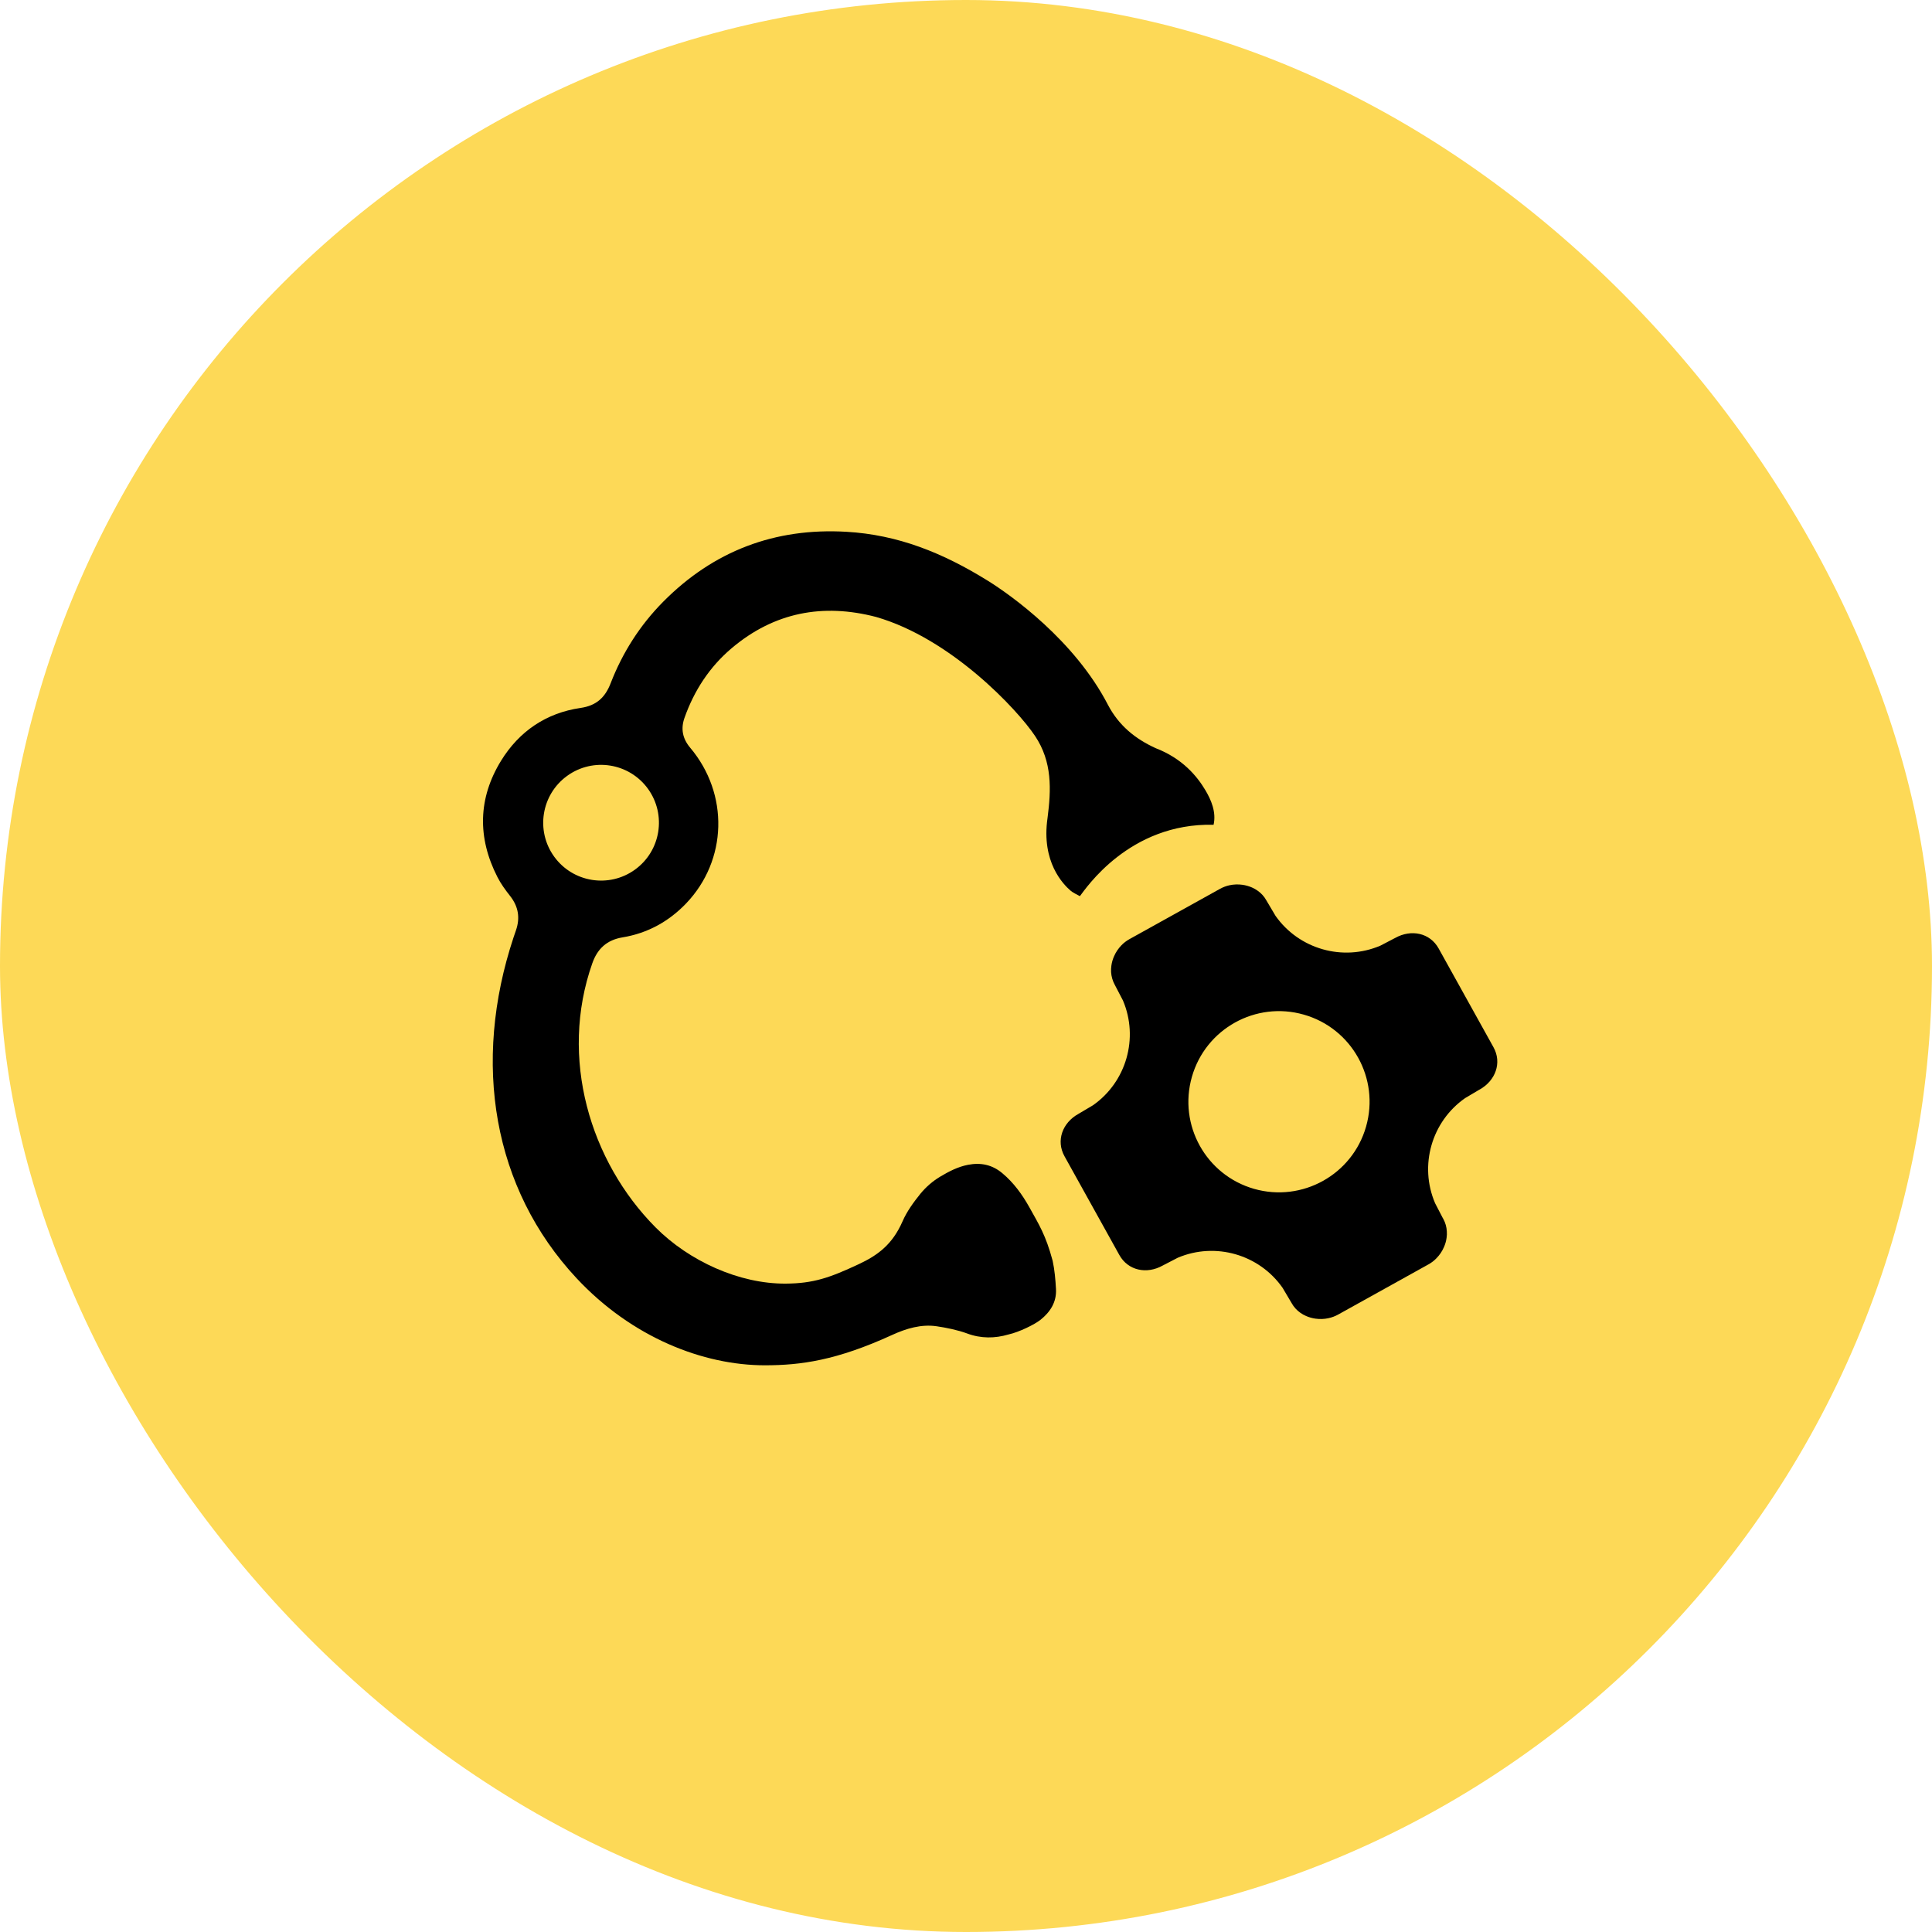 <svg xmlns="http://www.w3.org/2000/svg" fill="none" viewBox="0 0 40 40" height="40" width="40">
<rect fill="#FDD957" rx="20" height="40" width="40"></rect>
<path fill="black" d="M24.677 22.295C24.961 21.299 26 20.722 26.995 21.007C27.991 21.291 28.568 22.329 28.283 23.325C27.999 24.321 26.96 24.898 25.964 24.614C24.968 24.329 24.392 23.291 24.677 22.295ZM24.07 26.203L24.385 26.04C25.163 25.71 26.071 25.971 26.555 26.664L26.741 26.978C26.786 27.06 26.848 27.127 26.921 27.179C26.958 27.205 26.997 27.227 27.038 27.245C27.1 27.273 27.166 27.291 27.234 27.301C27.324 27.314 27.418 27.311 27.507 27.291C27.575 27.276 27.64 27.252 27.702 27.218L29.576 26.177C29.637 26.143 29.693 26.1 29.741 26.05C29.805 25.984 29.858 25.907 29.894 25.823C29.922 25.761 29.941 25.695 29.95 25.628C29.957 25.583 29.958 25.538 29.955 25.494C29.95 25.404 29.926 25.316 29.881 25.234L29.868 25.212L29.712 24.911C29.378 24.131 29.639 23.22 30.334 22.735L30.626 22.562L30.634 22.558C30.96 22.376 31.102 22.006 30.92 21.68L29.786 19.638C29.605 19.311 29.216 19.236 28.89 19.417L28.882 19.421L28.581 19.578C27.803 19.911 26.894 19.652 26.408 18.961L26.219 18.642C26.174 18.56 26.112 18.493 26.038 18.441C26.002 18.415 25.963 18.393 25.922 18.375C25.86 18.348 25.794 18.329 25.726 18.319C25.636 18.306 25.542 18.309 25.452 18.329C25.385 18.344 25.319 18.369 25.258 18.403L23.384 19.444C23.323 19.478 23.267 19.52 23.219 19.57C23.155 19.636 23.102 19.713 23.066 19.797C23.038 19.859 23.019 19.925 23.01 19.992C23.003 20.037 23.002 20.082 23.004 20.127C23.01 20.216 23.034 20.305 23.079 20.387L23.25 20.715C23.579 21.491 23.321 22.397 22.631 22.882L22.326 23.063C21.999 23.244 21.858 23.614 22.04 23.94L23.174 25.982C23.355 26.309 23.744 26.385 24.07 26.203Z"></path>
<path fill="black" d="M13.146 18.005C12.61 18.392 11.861 18.272 11.473 17.735C11.086 17.199 11.207 16.45 11.743 16.063C12.28 15.675 13.028 15.796 13.416 16.332C13.803 16.869 13.682 17.618 13.146 18.005ZM24.959 16.365C24.783 16.067 24.479 15.703 23.927 15.49C23.501 15.296 23.163 15.02 22.939 14.593C22.25 13.261 20.934 12.322 20.446 12.02C19.52 11.446 18.591 11.071 17.524 11.01C16.045 10.924 14.774 11.405 13.73 12.459C13.249 12.945 12.888 13.512 12.642 14.148C12.528 14.442 12.346 14.61 12.02 14.657C11.305 14.761 10.748 15.143 10.374 15.75C9.896 16.528 9.882 17.344 10.299 18.159C10.37 18.299 10.464 18.427 10.561 18.55C10.733 18.768 10.772 19.003 10.682 19.263C10.666 19.31 10.649 19.358 10.633 19.406C9.769 22.008 10.203 24.605 11.937 26.464C13.082 27.691 14.561 28.268 15.839 28.267C16.583 28.266 17.317 28.166 18.468 27.64C18.764 27.504 19.075 27.412 19.393 27.459C19.593 27.488 19.834 27.538 20.02 27.607C20.31 27.716 20.601 27.711 20.879 27.629C21.1 27.58 21.422 27.422 21.544 27.324C21.746 27.162 21.878 26.956 21.863 26.687C21.852 26.491 21.835 26.294 21.794 26.103C21.651 25.57 21.511 25.354 21.314 24.999C21.165 24.732 20.988 24.487 20.751 24.289C20.542 24.114 20.308 24.065 20.042 24.116C19.829 24.157 19.64 24.257 19.461 24.364C19.31 24.455 19.169 24.577 19.058 24.713C18.916 24.889 18.777 25.078 18.686 25.287C18.477 25.764 18.177 25.988 17.776 26.175C17.177 26.455 16.841 26.572 16.269 26.576C15.305 26.583 14.265 26.108 13.573 25.412C12.217 24.047 11.572 21.904 12.263 19.944C12.369 19.642 12.564 19.461 12.89 19.407C13.405 19.322 13.844 19.081 14.205 18.705C15.06 17.811 15.098 16.439 14.289 15.48C14.13 15.291 14.093 15.088 14.17 14.867C14.37 14.299 14.691 13.806 15.151 13.418C16.029 12.677 17.036 12.486 18.137 12.773C19.692 13.22 21.062 14.688 21.428 15.235C21.789 15.773 21.764 16.348 21.688 16.936C21.555 17.85 22.016 18.309 22.16 18.436C22.22 18.488 22.299 18.52 22.358 18.554C22.473 18.407 23.377 17.034 25.126 17.076C25.185 16.812 25.074 16.56 24.959 16.365Z"></path>
</svg>

